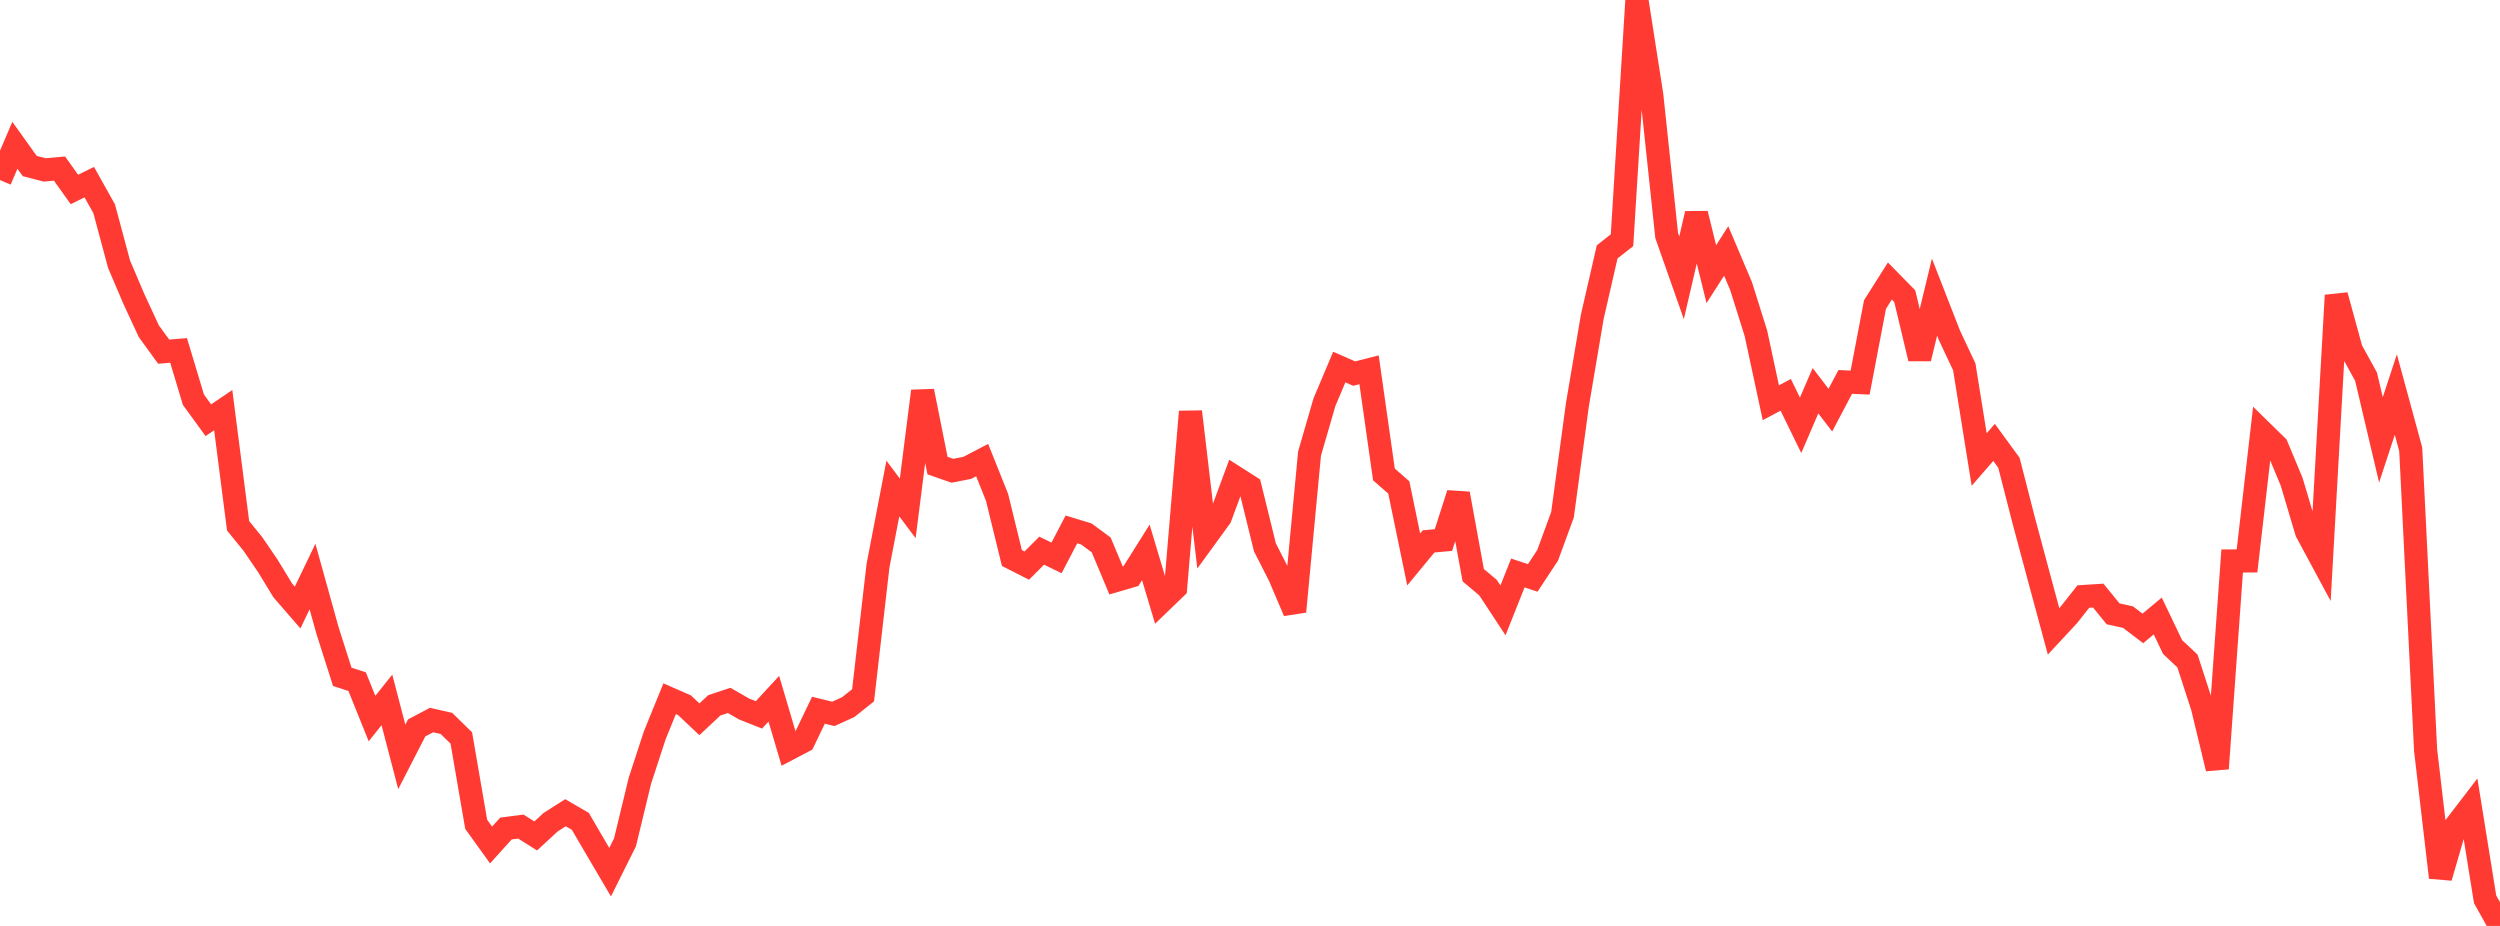 <?xml version="1.0" standalone="no"?>
<!DOCTYPE svg PUBLIC "-//W3C//DTD SVG 1.1//EN" "http://www.w3.org/Graphics/SVG/1.1/DTD/svg11.dtd">

<svg width="135" height="50" viewBox="0 0 135 50" preserveAspectRatio="none" 
  xmlns="http://www.w3.org/2000/svg"
  xmlns:xlink="http://www.w3.org/1999/xlink">


<polyline points="0.0, 9.724 0.804, 7.845 1.607, 8.966 2.411, 9.174 3.214, 9.104 4.018, 10.23 4.821, 9.836 5.625, 11.273 6.429, 14.267 7.232, 16.15 8.036, 17.885 8.839, 18.99 9.643, 18.922 10.446, 21.586 11.25, 22.692 12.054, 22.148 12.857, 28.392 13.661, 29.382 14.464, 30.56 15.268, 31.88 16.071, 32.807 16.875, 31.134 17.679, 34.027 18.482, 36.548 19.286, 36.81 20.089, 38.803 20.893, 37.794 21.696, 40.872 22.5, 39.307 23.304, 38.883 24.107, 39.065 24.911, 39.851 25.714, 44.512 26.518, 45.63 27.321, 44.74 28.125, 44.635 28.929, 45.141 29.732, 44.4 30.536, 43.887 31.339, 44.354 32.143, 45.733 32.946, 47.098 33.75, 45.486 34.554, 42.161 35.357, 39.705 36.161, 37.731 36.964, 38.083 37.768, 38.842 38.571, 38.089 39.375, 37.822 40.179, 38.285 40.982, 38.603 41.786, 37.731 42.589, 40.443 43.393, 40.022 44.196, 38.352 45.0, 38.549 45.804, 38.185 46.607, 37.545 47.411, 30.552 48.214, 26.381 49.018, 27.452 49.821, 21.12 50.625, 25.141 51.429, 25.421 52.232, 25.265 53.036, 24.845 53.839, 26.852 54.643, 30.135 55.446, 30.543 56.25, 29.736 57.054, 30.126 57.857, 28.587 58.661, 28.833 59.464, 29.424 60.268, 31.344 61.071, 31.109 61.875, 29.83 62.679, 32.52 63.482, 31.746 64.286, 22.231 65.089, 29.042 65.893, 27.937 66.696, 25.769 67.5, 26.282 68.304, 29.551 69.107, 31.132 69.911, 33.024 70.714, 24.497 71.518, 21.724 72.321, 19.821 73.125, 20.174 73.929, 19.968 74.732, 25.62 75.536, 26.323 76.339, 30.21 77.143, 29.235 77.946, 29.163 78.75, 26.658 79.554, 31.06 80.357, 31.736 81.161, 32.96 81.964, 30.941 82.768, 31.208 83.571, 29.989 84.375, 27.796 85.179, 21.861 85.982, 17.112 86.786, 13.602 87.589, 12.971 88.393, 0.0 89.196, 5.142 90.0, 12.715 90.804, 15.001 91.607, 11.539 92.411, 14.805 93.214, 13.551 94.018, 15.45 94.821, 18.005 95.625, 21.749 96.429, 21.321 97.232, 22.966 98.036, 21.1 98.839, 22.147 99.643, 20.624 100.446, 20.66 101.25, 16.446 102.054, 15.174 102.857, 15.994 103.661, 19.363 104.464, 16.043 105.268, 18.105 106.071, 19.812 106.875, 24.814 107.679, 23.89 108.482, 24.989 109.286, 28.125 110.089, 31.119 110.893, 34.096 111.696, 33.232 112.5, 32.213 113.304, 32.161 114.107, 33.147 114.911, 33.324 115.714, 33.934 116.518, 33.264 117.321, 34.941 118.125, 35.697 118.929, 38.179 119.732, 41.502 120.536, 30.293 121.339, 30.29 122.143, 23.303 122.946, 24.089 123.75, 26.017 124.554, 28.718 125.357, 30.209 126.161, 15.949 126.964, 18.882 127.768, 20.344 128.571, 23.753 129.375, 21.307 130.179, 24.26 130.982, 40.501 131.786, 47.384 132.589, 44.616 133.393, 43.568 134.196, 48.565 135.0, 50.0" fill="none" stroke="#ff3a33" stroke-width="1.25"/>

</svg>
